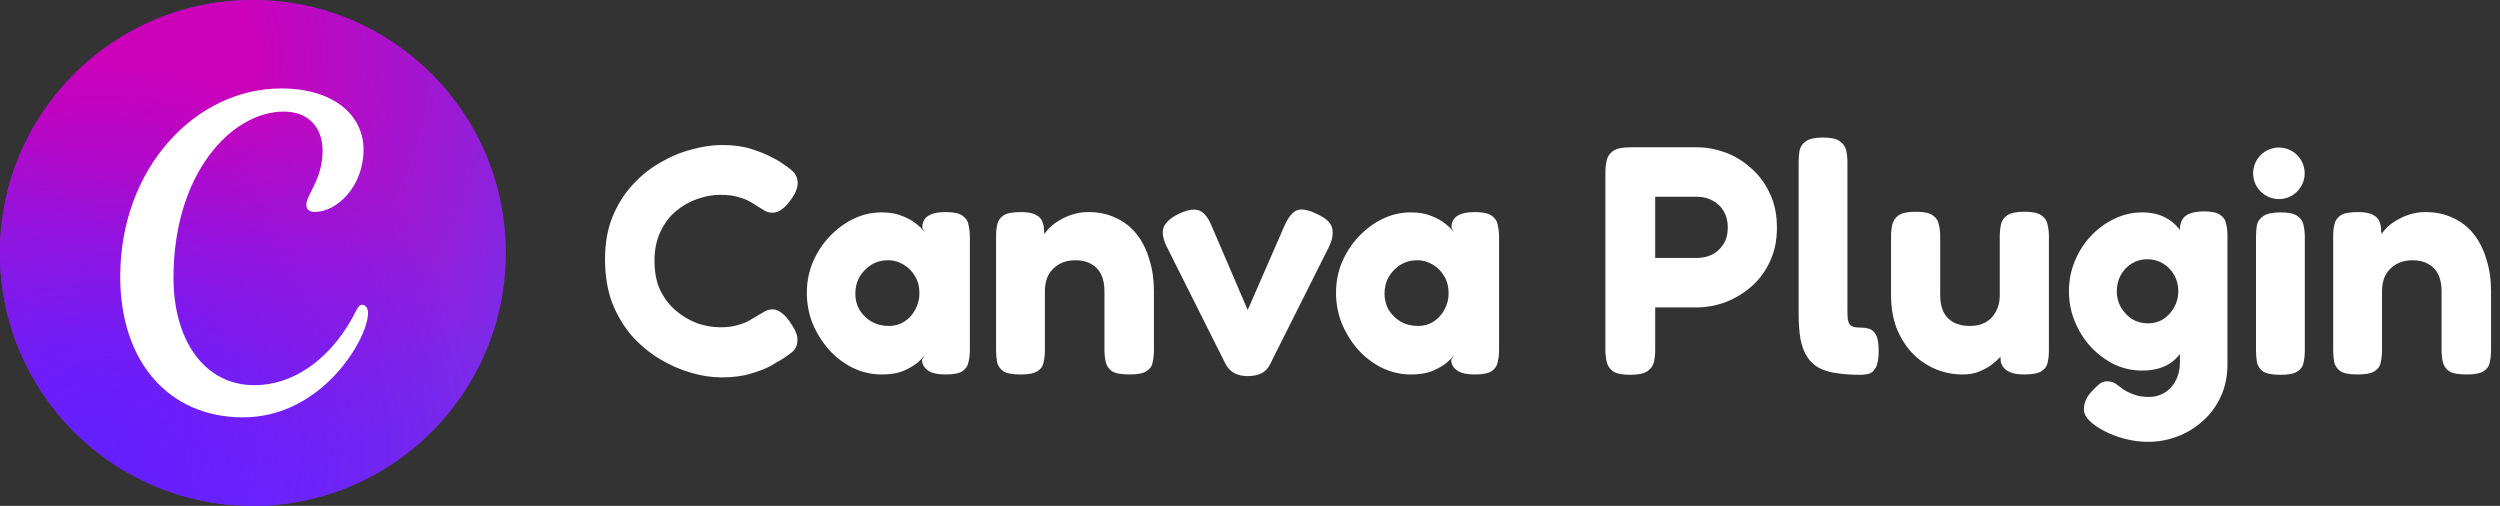 <?xml version="1.0" encoding="UTF-8" standalone="no"?><svg xmlns="http://www.w3.org/2000/svg" xmlns:xlink="http://www.w3.org/1999/xlink" fill="none" height="52" style="fill: none" viewBox="0 0 257 52" width="257"><rect x="0" y="0" width="257" height="52" fill="#333333" stroke="none"/><path d="M26 52C40.359 52 52 40.359 52 26C52 11.641 40.359 1.52588e-05 26 1.52588e-05C11.641 1.52588e-05 0 11.641 0 26C0 40.359 11.641 52 26 52Z" fill="#7d2ae7"/><path d="M26 52C40.359 52 52 40.359 52 26C52 11.641 40.359 1.52588e-05 26 1.52588e-05C11.641 1.52588e-05 0 11.641 0 26C0 40.359 11.641 52 26 52Z" fill="url(#a)"/><path d="M26 52C40.359 52 52 40.359 52 26C52 11.641 40.359 1.52588e-05 26 1.52588e-05C11.641 1.52588e-05 0 11.641 0 26C0 40.359 11.641 52 26 52Z" fill="url(#b)"/><path d="M26 52C40.359 52 52 40.359 52 26C52 11.641 40.359 1.52588e-05 26 1.52588e-05C11.641 1.52588e-05 0 11.641 0 26C0 40.359 11.641 52 26 52Z" fill="url(#c)"/><path d="M37.225 31.334C37.01 31.334 36.822 31.515 36.625 31.91C34.406 36.41 30.573 39.594 26.138 39.594C21.01 39.594 17.834 34.965 17.834 28.569C17.834 17.736 23.87 11.472 29.172 11.472C31.649 11.472 33.162 13.029 33.162 15.507C33.162 18.447 31.491 20.004 31.491 21.041C31.491 21.506 31.781 21.788 32.355 21.788C34.662 21.788 37.37 19.137 37.37 15.393C37.37 11.762 34.209 9.093 28.908 9.093C20.146 9.093 12.359 17.216 12.359 28.455C12.359 37.155 17.327 42.904 24.992 42.904C33.128 42.904 37.833 34.809 37.833 32.182C37.833 31.6 37.535 31.334 37.225 31.334Z" fill="#ffffff"/><path d="M242.362 38.495C241.536 38.495 240.945 38.384 240.589 38.161C240.254 37.915 240.042 37.603 239.953 37.224C239.886 36.822 239.852 36.41 239.852 35.986V24.209C239.852 23.785 239.897 23.395 239.986 23.038C240.076 22.659 240.287 22.358 240.622 22.135C240.979 21.912 241.57 21.8 242.395 21.8C243.109 21.8 243.633 21.9 243.968 22.101C244.302 22.28 244.514 22.503 244.603 22.77C244.715 23.038 244.771 23.294 244.771 23.54C244.771 23.763 244.793 23.919 244.838 24.008L244.637 24.644C244.681 24.309 244.849 23.975 245.139 23.64C245.451 23.283 245.83 22.971 246.276 22.703C246.745 22.413 247.235 22.19 247.748 22.034C248.284 21.878 248.808 21.8 249.321 21.8C250.391 21.8 251.339 22.001 252.165 22.402C253.012 22.781 253.726 23.339 254.306 24.075C254.886 24.811 255.321 25.681 255.611 26.685C255.923 27.666 256.079 28.748 256.079 29.93V36.019C256.079 36.443 256.035 36.856 255.945 37.257C255.878 37.636 255.667 37.938 255.31 38.161C254.975 38.384 254.395 38.495 253.57 38.495C252.722 38.495 252.12 38.384 251.763 38.161C251.429 37.915 251.217 37.603 251.128 37.224C251.038 36.822 250.994 36.41 250.994 35.986V29.93C250.994 29.261 250.882 28.692 250.659 28.224C250.436 27.755 250.102 27.399 249.655 27.153C249.209 26.886 248.663 26.752 248.016 26.752C247.369 26.752 246.812 26.886 246.343 27.153C245.875 27.421 245.507 27.789 245.239 28.257C244.994 28.726 244.871 29.283 244.871 29.93V36.019C244.871 36.443 244.826 36.856 244.737 37.257C244.67 37.636 244.458 37.938 244.102 38.161C243.767 38.384 243.187 38.495 242.362 38.495Z" fill="#ffffff"/><path d="M234.426 38.529C233.601 38.529 233.01 38.417 232.653 38.194C232.318 37.949 232.106 37.636 232.017 37.257C231.95 36.856 231.917 36.443 231.917 36.019V24.343C231.917 23.897 231.95 23.484 232.017 23.105C232.106 22.726 232.329 22.425 232.686 22.201C233.043 21.956 233.634 21.834 234.46 21.834C235.263 21.834 235.831 21.956 236.166 22.201C236.523 22.447 236.735 22.759 236.802 23.138C236.891 23.517 236.935 23.941 236.935 24.41V36.053C236.935 36.477 236.891 36.889 236.802 37.291C236.735 37.67 236.523 37.971 236.166 38.194C235.831 38.417 235.251 38.529 234.426 38.529Z" fill="#ffffff"/><path d="M220.817 45.421C220.036 45.421 219.256 45.321 218.475 45.12C217.694 44.919 216.981 44.651 216.334 44.317C215.687 43.982 215.174 43.625 214.795 43.246C214.416 42.867 214.226 42.488 214.226 42.109C214.226 41.752 214.293 41.417 214.427 41.105C214.561 40.815 214.761 40.525 215.029 40.235C215.341 39.9 215.609 39.644 215.832 39.465C216.055 39.287 216.323 39.198 216.635 39.198C216.947 39.198 217.226 39.276 217.471 39.432C217.717 39.611 217.973 39.8 218.241 40.001C218.531 40.202 218.888 40.38 219.311 40.536C219.735 40.715 220.271 40.804 220.917 40.804C221.386 40.804 221.81 40.715 222.189 40.536C222.568 40.38 222.903 40.135 223.193 39.8C223.482 39.488 223.706 39.109 223.862 38.663C224.018 38.239 224.096 37.759 224.096 37.224V23.372C224.163 22.793 224.386 22.38 224.765 22.135C225.167 21.867 225.769 21.733 226.572 21.733C227.375 21.733 227.932 21.856 228.245 22.101C228.579 22.324 228.78 22.625 228.847 23.005C228.936 23.384 228.981 23.785 228.981 24.209V37.425C228.981 38.696 228.746 39.822 228.278 40.804C227.81 41.807 227.185 42.644 226.404 43.313C225.624 44.005 224.754 44.529 223.795 44.886C222.836 45.242 221.843 45.421 220.817 45.421ZM220.215 38.094C219.211 38.094 218.252 37.882 217.338 37.458C216.445 37.012 215.642 36.41 214.929 35.651C214.237 34.893 213.691 34.023 213.289 33.042C212.888 32.06 212.687 31.023 212.687 29.93C212.687 28.837 212.888 27.811 213.289 26.852C213.691 25.871 214.237 25.012 214.929 24.276C215.642 23.517 216.445 22.926 217.338 22.503C218.252 22.056 219.211 21.834 220.215 21.834C221.196 21.834 222.033 22.034 222.724 22.436C223.416 22.815 223.973 23.372 224.397 24.109C224.843 24.822 225.167 25.681 225.367 26.685C225.568 27.666 225.668 28.77 225.668 29.997C225.668 31.648 225.49 33.086 225.133 34.313C224.776 35.517 224.196 36.454 223.393 37.123C222.59 37.77 221.531 38.094 220.215 38.094ZM220.817 33.242C221.397 33.242 221.921 33.097 222.39 32.807C222.858 32.495 223.226 32.094 223.494 31.603C223.784 31.112 223.929 30.555 223.929 29.93C223.929 29.306 223.784 28.748 223.494 28.257C223.226 27.767 222.847 27.376 222.356 27.086C221.888 26.796 221.352 26.651 220.75 26.651C220.148 26.651 219.613 26.796 219.144 27.086C218.676 27.376 218.297 27.778 218.007 28.291C217.739 28.781 217.605 29.339 217.605 29.964C217.605 30.566 217.75 31.112 218.04 31.603C218.33 32.094 218.709 32.495 219.178 32.807C219.668 33.097 220.215 33.242 220.817 33.242Z" fill="#ffffff"/><path d="M201.761 38.495C200.735 38.495 199.764 38.294 198.85 37.893C197.958 37.492 197.177 36.934 196.508 36.22C195.839 35.484 195.315 34.625 194.935 33.644C194.579 32.64 194.4 31.547 194.4 30.365V24.309C194.4 23.863 194.445 23.451 194.534 23.071C194.623 22.692 194.835 22.38 195.17 22.135C195.527 21.889 196.118 21.767 196.943 21.767C197.768 21.767 198.348 21.889 198.683 22.135C199.04 22.38 199.251 22.703 199.318 23.105C199.408 23.484 199.452 23.897 199.452 24.343V30.365C199.452 31.012 199.564 31.581 199.787 32.071C200.032 32.54 200.378 32.897 200.824 33.142C201.292 33.387 201.839 33.51 202.463 33.51C203.11 33.51 203.657 33.387 204.103 33.142C204.571 32.874 204.928 32.506 205.173 32.038C205.441 31.57 205.575 31.012 205.575 30.365V24.276C205.575 23.83 205.62 23.417 205.709 23.038C205.798 22.659 206.01 22.358 206.344 22.135C206.701 21.889 207.292 21.767 208.118 21.767C208.943 21.767 209.523 21.889 209.857 22.135C210.214 22.38 210.426 22.703 210.493 23.105C210.582 23.484 210.627 23.886 210.627 24.309V36.086C210.627 36.51 210.582 36.912 210.493 37.291C210.426 37.648 210.214 37.938 209.857 38.161C209.501 38.384 208.921 38.495 208.118 38.495C207.515 38.495 207.047 38.428 206.712 38.294C206.378 38.161 206.133 37.993 205.976 37.793C205.82 37.592 205.72 37.38 205.675 37.157C205.653 36.934 205.642 36.733 205.642 36.555L206.077 36.187C206.01 36.276 205.865 36.443 205.642 36.688C205.419 36.934 205.118 37.202 204.738 37.492C204.382 37.759 203.958 37.993 203.467 38.194C202.976 38.395 202.408 38.495 201.761 38.495Z" fill="#ffffff"/><path d="M191.255 38.529C190.34 38.529 189.526 38.473 188.812 38.361C188.121 38.272 187.519 38.094 187.006 37.826C186.515 37.558 186.113 37.19 185.801 36.722C185.489 36.254 185.255 35.651 185.099 34.915C184.965 34.157 184.898 33.231 184.898 32.138V16.681C184.898 16.235 184.931 15.822 184.998 15.443C185.087 15.064 185.31 14.752 185.667 14.506C186.024 14.261 186.604 14.138 187.407 14.138C188.21 14.138 188.779 14.261 189.113 14.506C189.47 14.752 189.693 15.064 189.783 15.443C189.872 15.822 189.916 16.235 189.916 16.681V31.904C189.916 32.261 189.928 32.562 189.95 32.807C189.994 33.031 190.061 33.209 190.151 33.343C190.262 33.477 190.407 33.566 190.586 33.611C190.764 33.655 190.998 33.677 191.288 33.677C191.556 33.677 191.823 33.711 192.091 33.778C192.381 33.845 192.626 34.045 192.827 34.38C193.028 34.715 193.128 35.272 193.128 36.053C193.128 36.856 193.028 37.436 192.827 37.793C192.626 38.15 192.381 38.361 192.091 38.428C191.823 38.495 191.545 38.529 191.255 38.529Z" fill="#ffffff"/><path d="M167.578 38.529C166.752 38.529 166.161 38.406 165.804 38.161C165.47 37.915 165.258 37.592 165.169 37.19C165.079 36.789 165.035 36.376 165.035 35.953V17.685C165.035 17.261 165.079 16.86 165.169 16.48C165.258 16.079 165.481 15.755 165.838 15.51C166.195 15.265 166.786 15.142 167.611 15.142H174.47C175.407 15.142 176.343 15.309 177.28 15.644C178.239 15.979 179.12 16.503 179.923 17.216C180.749 17.908 181.407 18.767 181.897 19.793C182.41 20.819 182.667 22.023 182.667 23.406C182.667 24.767 182.41 25.96 181.897 26.986C181.407 28.012 180.749 28.871 179.923 29.562C179.12 30.231 178.239 30.744 177.28 31.101C176.321 31.436 175.373 31.603 174.436 31.603H170.154V35.986C170.154 36.41 170.109 36.822 170.02 37.224C169.931 37.603 169.708 37.915 169.351 38.161C168.994 38.406 168.403 38.529 167.578 38.529ZM170.154 26.517H174.47C174.961 26.517 175.44 26.417 175.908 26.216C176.399 25.993 176.801 25.648 177.113 25.179C177.448 24.711 177.615 24.109 177.615 23.372C177.615 22.748 177.481 22.201 177.213 21.733C176.946 21.265 176.566 20.897 176.076 20.629C175.607 20.361 175.061 20.227 174.436 20.227H170.154V26.517Z" fill="#ffffff"/><path d="M151.596 38.495C150.77 38.495 150.157 38.35 149.755 38.06C149.376 37.77 149.187 37.413 149.187 36.99L149.521 36.421C149.387 36.644 149.131 36.923 148.752 37.257C148.372 37.57 147.882 37.859 147.28 38.127C146.677 38.373 145.93 38.495 145.038 38.495C144.012 38.495 143.03 38.272 142.094 37.826C141.179 37.38 140.365 36.767 139.651 35.986C138.938 35.183 138.369 34.28 137.945 33.276C137.543 32.272 137.343 31.213 137.343 30.097C137.343 29.005 137.543 27.967 137.945 26.986C138.369 25.982 138.938 25.101 139.651 24.343C140.387 23.562 141.213 22.949 142.127 22.503C143.042 22.056 144.012 21.834 145.038 21.834C145.863 21.834 146.566 21.956 147.146 22.201C147.726 22.425 148.205 22.692 148.584 23.005C148.986 23.317 149.287 23.618 149.488 23.908L149.22 23.439C149.198 22.904 149.376 22.503 149.755 22.235C150.157 21.945 150.781 21.8 151.629 21.8C152.432 21.8 153.001 21.923 153.335 22.168C153.692 22.413 153.904 22.737 153.971 23.138C154.06 23.54 154.105 23.964 154.105 24.41V35.953C154.105 36.376 154.06 36.789 153.971 37.19C153.904 37.592 153.692 37.915 153.335 38.161C153.001 38.384 152.421 38.495 151.596 38.495ZM145.774 33.51C146.354 33.51 146.878 33.365 147.346 33.075C147.837 32.763 148.216 32.35 148.484 31.837C148.774 31.324 148.919 30.755 148.919 30.131C148.919 29.484 148.774 28.915 148.484 28.425C148.194 27.912 147.804 27.51 147.313 27.22C146.822 26.908 146.287 26.752 145.707 26.752C145.06 26.752 144.48 26.908 143.967 27.22C143.477 27.532 143.075 27.945 142.763 28.458C142.473 28.971 142.328 29.551 142.328 30.198C142.328 30.8 142.473 31.358 142.763 31.871C143.075 32.361 143.488 32.763 144.001 33.075C144.536 33.365 145.127 33.51 145.774 33.51Z" fill="#ffffff"/><path d="M128.266 38.663C127.731 38.663 127.273 38.562 126.894 38.361C126.515 38.161 126.214 37.848 125.991 37.425L119.968 25.413C119.567 24.61 119.444 23.952 119.6 23.439C119.779 22.904 120.292 22.425 121.139 22.001C121.987 21.599 122.656 21.465 123.147 21.599C123.66 21.711 124.117 22.224 124.519 23.138L128.266 31.871L132.013 23.272C132.437 22.313 132.894 21.755 133.385 21.599C133.876 21.443 134.567 21.588 135.459 22.034C136.374 22.458 136.876 22.96 136.965 23.54C137.076 24.097 136.942 24.744 136.563 25.48L130.574 37.425C130.374 37.848 130.084 38.161 129.705 38.361C129.325 38.562 128.846 38.663 128.266 38.663Z" fill="#ffffff"/><path d="M104.906 38.495C104.081 38.495 103.489 38.384 103.133 38.161C102.798 37.915 102.586 37.603 102.497 37.224C102.43 36.822 102.397 36.41 102.397 35.986V24.209C102.397 23.785 102.441 23.395 102.53 23.038C102.62 22.659 102.832 22.358 103.166 22.135C103.523 21.912 104.114 21.8 104.939 21.8C105.653 21.8 106.177 21.9 106.512 22.101C106.846 22.28 107.058 22.503 107.147 22.77C107.259 23.038 107.315 23.294 107.315 23.54C107.315 23.763 107.337 23.919 107.382 24.008L107.181 24.644C107.226 24.309 107.393 23.975 107.683 23.64C107.995 23.283 108.374 22.971 108.82 22.703C109.289 22.413 109.779 22.19 110.292 22.034C110.828 21.878 111.352 21.8 111.865 21.8C112.936 21.8 113.884 22.001 114.709 22.402C115.556 22.781 116.27 23.339 116.85 24.075C117.43 24.811 117.865 25.681 118.155 26.685C118.467 27.666 118.623 28.748 118.623 29.93V36.019C118.623 36.443 118.579 36.856 118.49 37.257C118.423 37.636 118.211 37.938 117.854 38.161C117.519 38.384 116.939 38.495 116.114 38.495C115.266 38.495 114.664 38.384 114.307 38.161C113.973 37.915 113.761 37.603 113.672 37.224C113.582 36.822 113.538 36.41 113.538 35.986V29.93C113.538 29.261 113.426 28.692 113.203 28.224C112.98 27.755 112.646 27.399 112.2 27.153C111.753 26.886 111.207 26.752 110.56 26.752C109.913 26.752 109.356 26.886 108.887 27.153C108.419 27.421 108.051 27.789 107.783 28.257C107.538 28.726 107.415 29.283 107.415 29.93V36.019C107.415 36.443 107.371 36.856 107.281 37.257C107.214 37.636 107.003 37.938 106.646 38.161C106.311 38.384 105.731 38.495 104.906 38.495Z" fill="#ffffff"/><path d="M97.195 38.495C96.37 38.495 95.756 38.35 95.355 38.06C94.975 37.77 94.786 37.413 94.786 36.99L95.12 36.421C94.987 36.644 94.73 36.923 94.351 37.257C93.972 37.57 93.481 37.859 92.879 38.127C92.276 38.373 91.529 38.495 90.637 38.495C89.611 38.495 88.63 38.272 87.693 37.826C86.778 37.38 85.964 36.767 85.251 35.986C84.537 35.183 83.968 34.28 83.544 33.276C83.143 32.272 82.942 31.213 82.942 30.097C82.942 29.005 83.143 27.967 83.544 26.986C83.968 25.982 84.537 25.101 85.251 24.343C85.987 23.562 86.812 22.949 87.726 22.503C88.641 22.056 89.611 21.834 90.637 21.834C91.462 21.834 92.165 21.956 92.745 22.201C93.325 22.425 93.804 22.692 94.184 23.005C94.585 23.317 94.886 23.618 95.087 23.908L94.819 23.439C94.797 22.904 94.975 22.503 95.355 22.235C95.756 21.945 96.381 21.8 97.228 21.8C98.031 21.8 98.6 21.923 98.934 22.168C99.291 22.413 99.503 22.737 99.57 23.138C99.659 23.54 99.704 23.964 99.704 24.41V35.953C99.704 36.376 99.659 36.789 99.57 37.19C99.503 37.592 99.291 37.915 98.934 38.161C98.6 38.384 98.02 38.495 97.195 38.495ZM91.373 33.51C91.953 33.51 92.477 33.365 92.946 33.075C93.436 32.763 93.816 32.35 94.083 31.837C94.373 31.324 94.518 30.755 94.518 30.131C94.518 29.484 94.373 28.915 94.083 28.425C93.793 27.912 93.403 27.51 92.912 27.22C92.421 26.908 91.886 26.752 91.306 26.752C90.659 26.752 90.079 26.908 89.567 27.22C89.076 27.532 88.674 27.945 88.362 28.458C88.072 28.971 87.927 29.551 87.927 30.198C87.927 30.8 88.072 31.358 88.362 31.871C88.674 32.361 89.087 32.763 89.6 33.075C90.135 33.365 90.726 33.51 91.373 33.51Z" fill="#ffffff"/><path d="M74.174 38.796C73.193 38.796 72.156 38.64 71.063 38.328C69.97 38.016 68.899 37.547 67.851 36.923C66.803 36.298 65.844 35.506 64.974 34.547C64.126 33.566 63.446 32.428 62.933 31.135C62.442 29.819 62.197 28.324 62.197 26.651C62.197 25.045 62.442 23.618 62.933 22.369C63.446 21.097 64.126 19.993 64.974 19.056C65.821 18.12 66.769 17.35 67.818 16.748C68.866 16.123 69.948 15.666 71.063 15.376C72.178 15.064 73.238 14.908 74.242 14.908C75.379 14.908 76.372 15.042 77.219 15.309C78.067 15.577 78.758 15.856 79.293 16.146C79.829 16.413 80.163 16.603 80.297 16.715C80.699 16.96 81.078 17.239 81.435 17.551C81.792 17.863 81.981 18.276 82.004 18.789C82.004 19.056 81.948 19.324 81.836 19.592C81.747 19.837 81.602 20.105 81.401 20.395C81.044 20.908 80.699 21.287 80.364 21.532C80.052 21.755 79.728 21.867 79.394 21.867C79.126 21.867 78.87 21.8 78.624 21.666C78.401 21.532 78.111 21.354 77.754 21.131C77.598 21.019 77.375 20.886 77.085 20.729C76.795 20.551 76.405 20.395 75.914 20.261C75.424 20.105 74.799 20.027 74.041 20.027C73.26 20.027 72.468 20.172 71.665 20.462C70.885 20.729 70.16 21.142 69.49 21.7C68.821 22.257 68.286 22.971 67.885 23.841C67.483 24.689 67.282 25.681 67.282 26.819C67.282 28.001 67.483 29.016 67.885 29.863C68.308 30.711 68.855 31.413 69.524 31.971C70.193 32.529 70.918 32.953 71.699 33.242C72.502 33.51 73.282 33.644 74.041 33.644C74.71 33.644 75.279 33.577 75.747 33.443C76.238 33.309 76.65 33.153 76.985 32.975C77.342 32.774 77.643 32.596 77.888 32.439C78.134 32.283 78.379 32.138 78.624 32.005C78.892 31.871 79.16 31.804 79.427 31.804C79.74 31.804 80.052 31.926 80.364 32.172C80.699 32.417 81.033 32.807 81.368 33.343C81.569 33.633 81.725 33.923 81.836 34.213C81.948 34.48 81.992 34.748 81.97 35.016C81.97 35.484 81.792 35.874 81.435 36.187C81.078 36.477 80.699 36.744 80.297 36.99C80.119 37.079 79.773 37.28 79.26 37.592C78.747 37.882 78.067 38.15 77.219 38.395C76.372 38.663 75.357 38.796 74.174 38.796Z" fill="#ffffff"/><path d="M236.921 17.817C236.921 19.28 235.734 20.467 234.271 20.467C232.807 20.467 231.621 19.28 231.621 17.817C231.621 16.353 232.807 15.167 234.271 15.167C235.734 15.167 236.921 16.353 236.921 17.817Z" fill="#ffffff"/><defs><radialGradient cx="0" cy="0" gradientTransform="rotate(-49.416 55.106 12.13) scale(40.218)" gradientUnits="userSpaceOnUse" id="a" r="1"><stop stop-color="#6420ff"/><stop offset="1" stop-color="#6420ff" stop-opacity="0"/></radialGradient><radialGradient cx="0" cy="0" gradientTransform="rotate(50.073 .555 17.692) scale(46.395)" gradientUnits="userSpaceOnUse" id="b" r="1"><stop offset="0.249" stop-color="#cc00b8"/><stop offset="1" stop-color="#cc00b8" stop-opacity="0"/></radialGradient><radialGradient cx="0" cy="0" gradientTransform="rotate(-49.416 55.106 12.13) scale(40.218)" gradientUnits="userSpaceOnUse" id="c" r="1"><stop stop-color="#6420ff"/><stop offset="1" stop-color="#6420ff" stop-opacity="0"/></radialGradient></defs></svg>